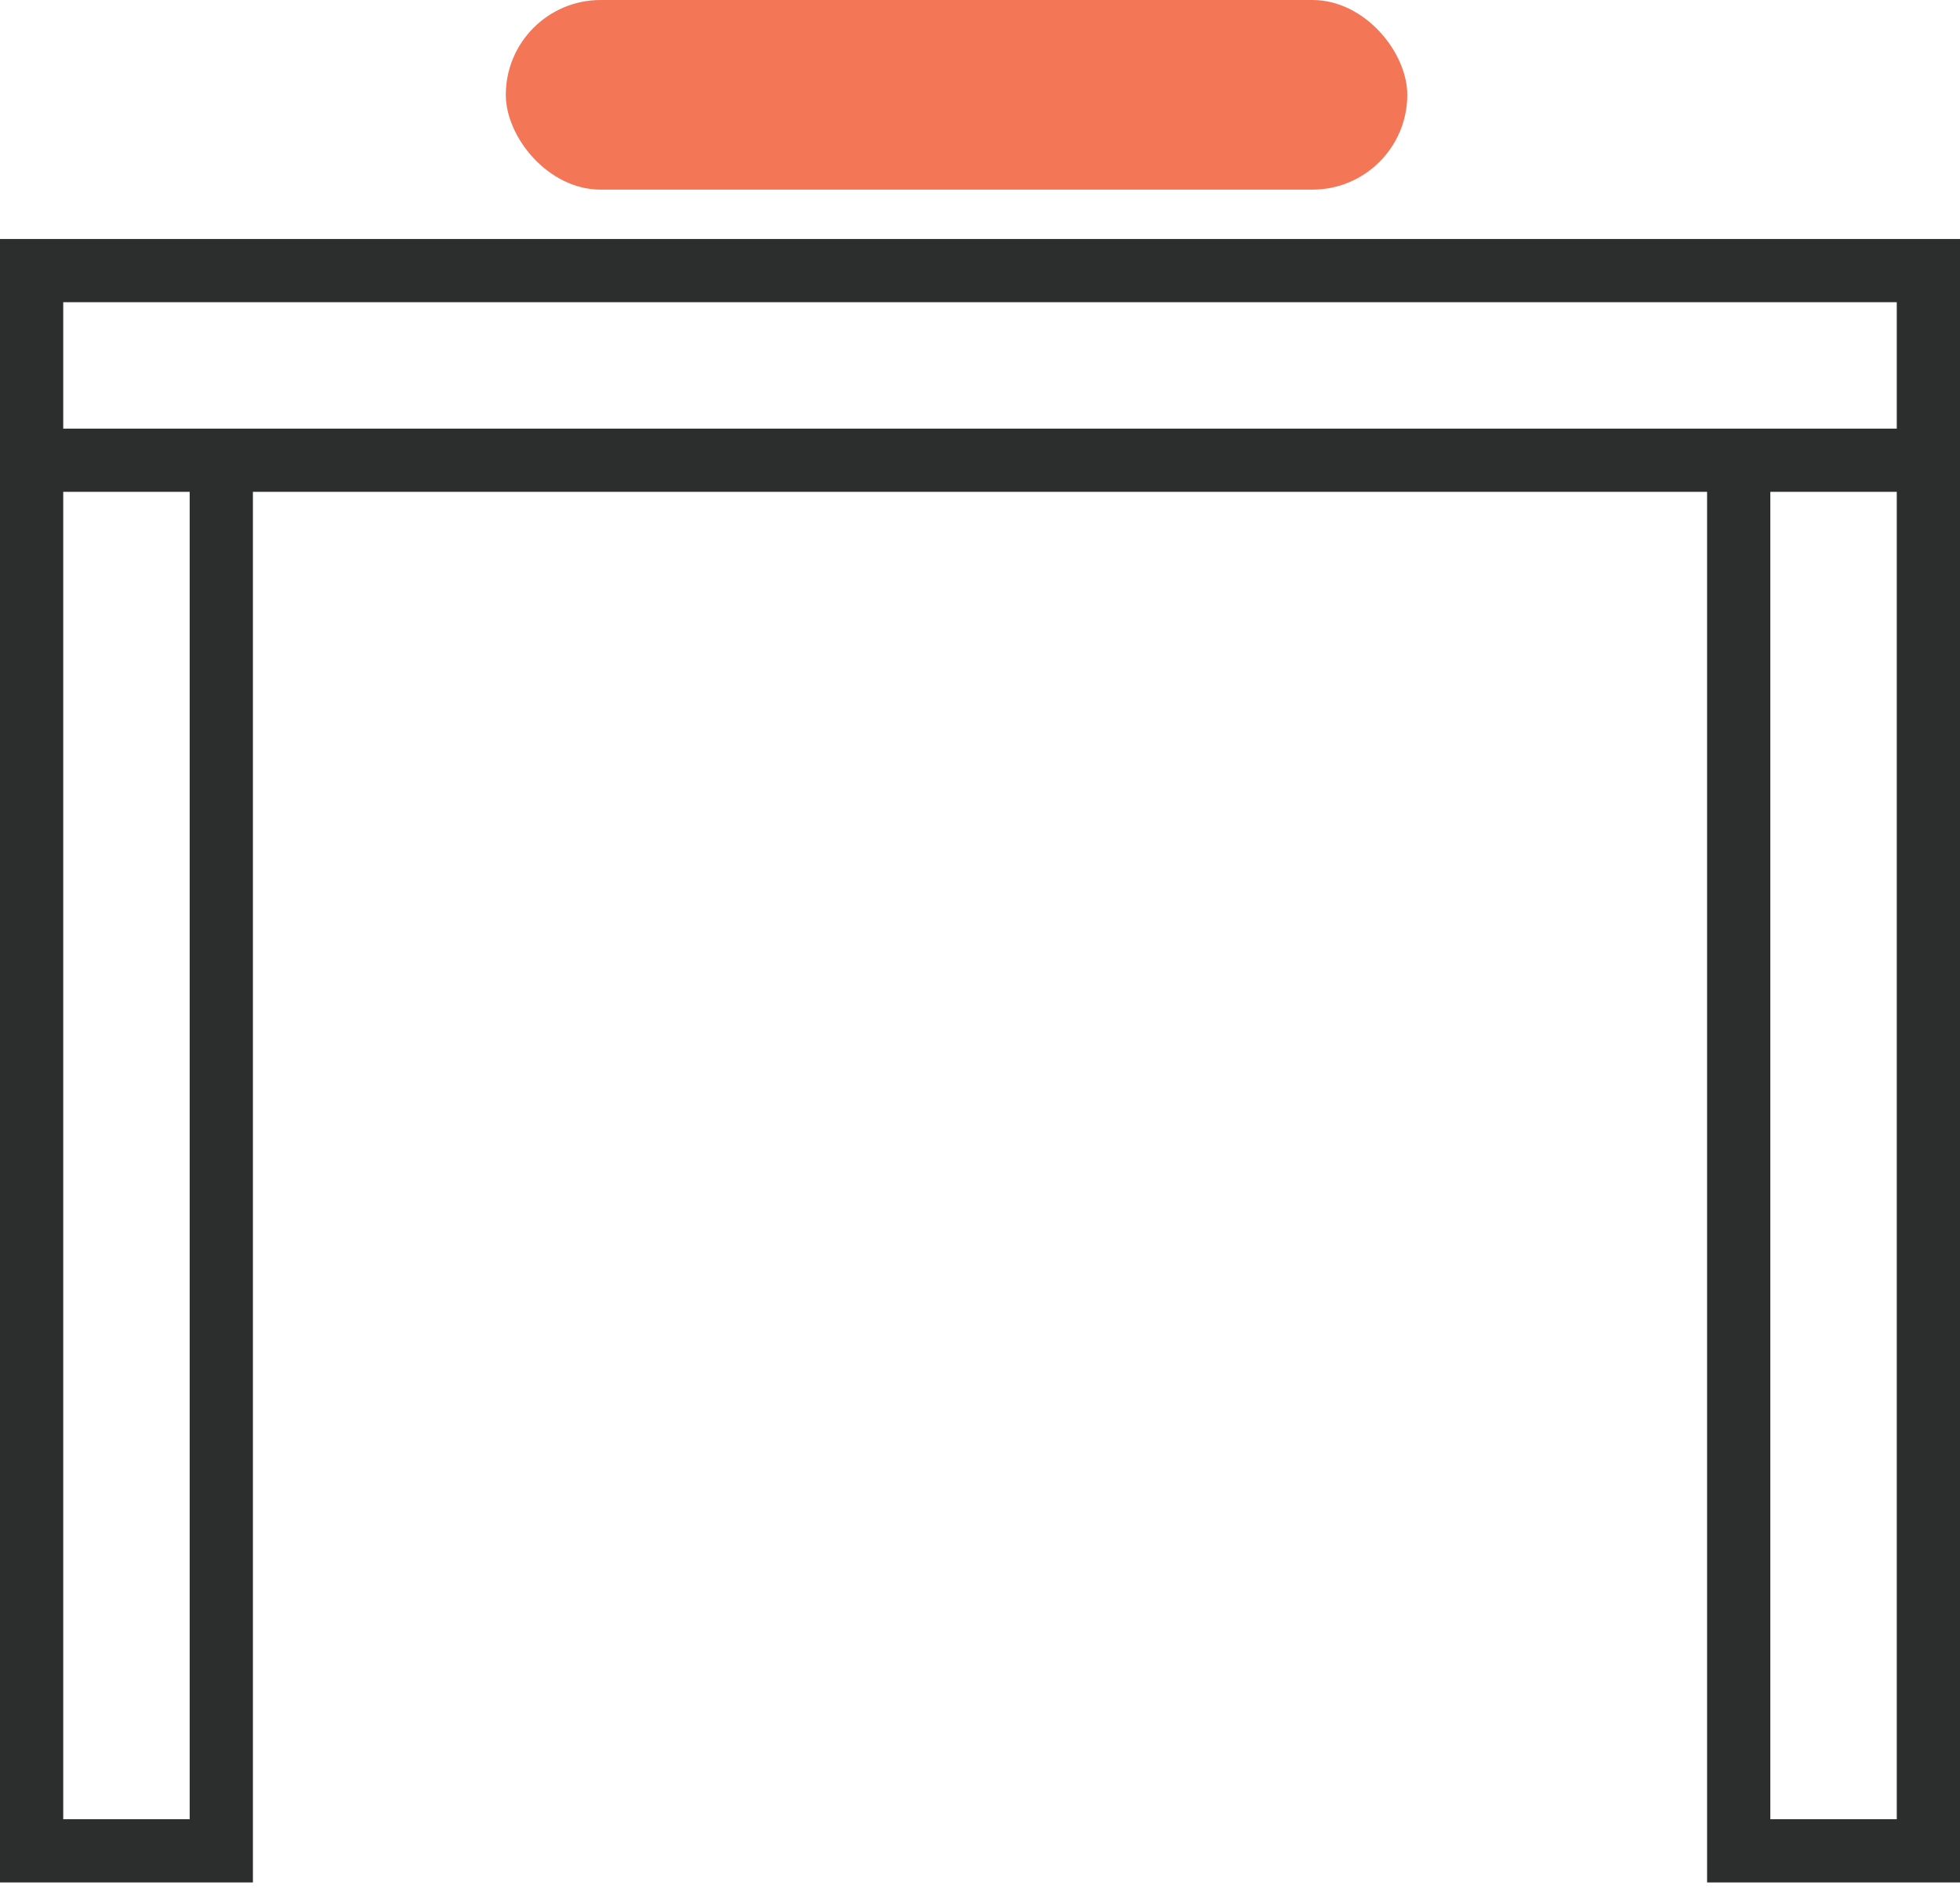 <svg xmlns="http://www.w3.org/2000/svg" width="31" height="30" viewBox="0 0 31 30">
    <g fill="none" fill-rule="evenodd">
        <path stroke="#2C2D2D" d="M.5 4.281H30.5V7.281H.5zM.5 7.281H3.5V29.281H.5zM27.5 7.281H30.5V29.281H27.5z"/>
        <rect width="14.258" height="3" x="8" fill="#f37657" rx="1.5"/>
    </g>
</svg>
